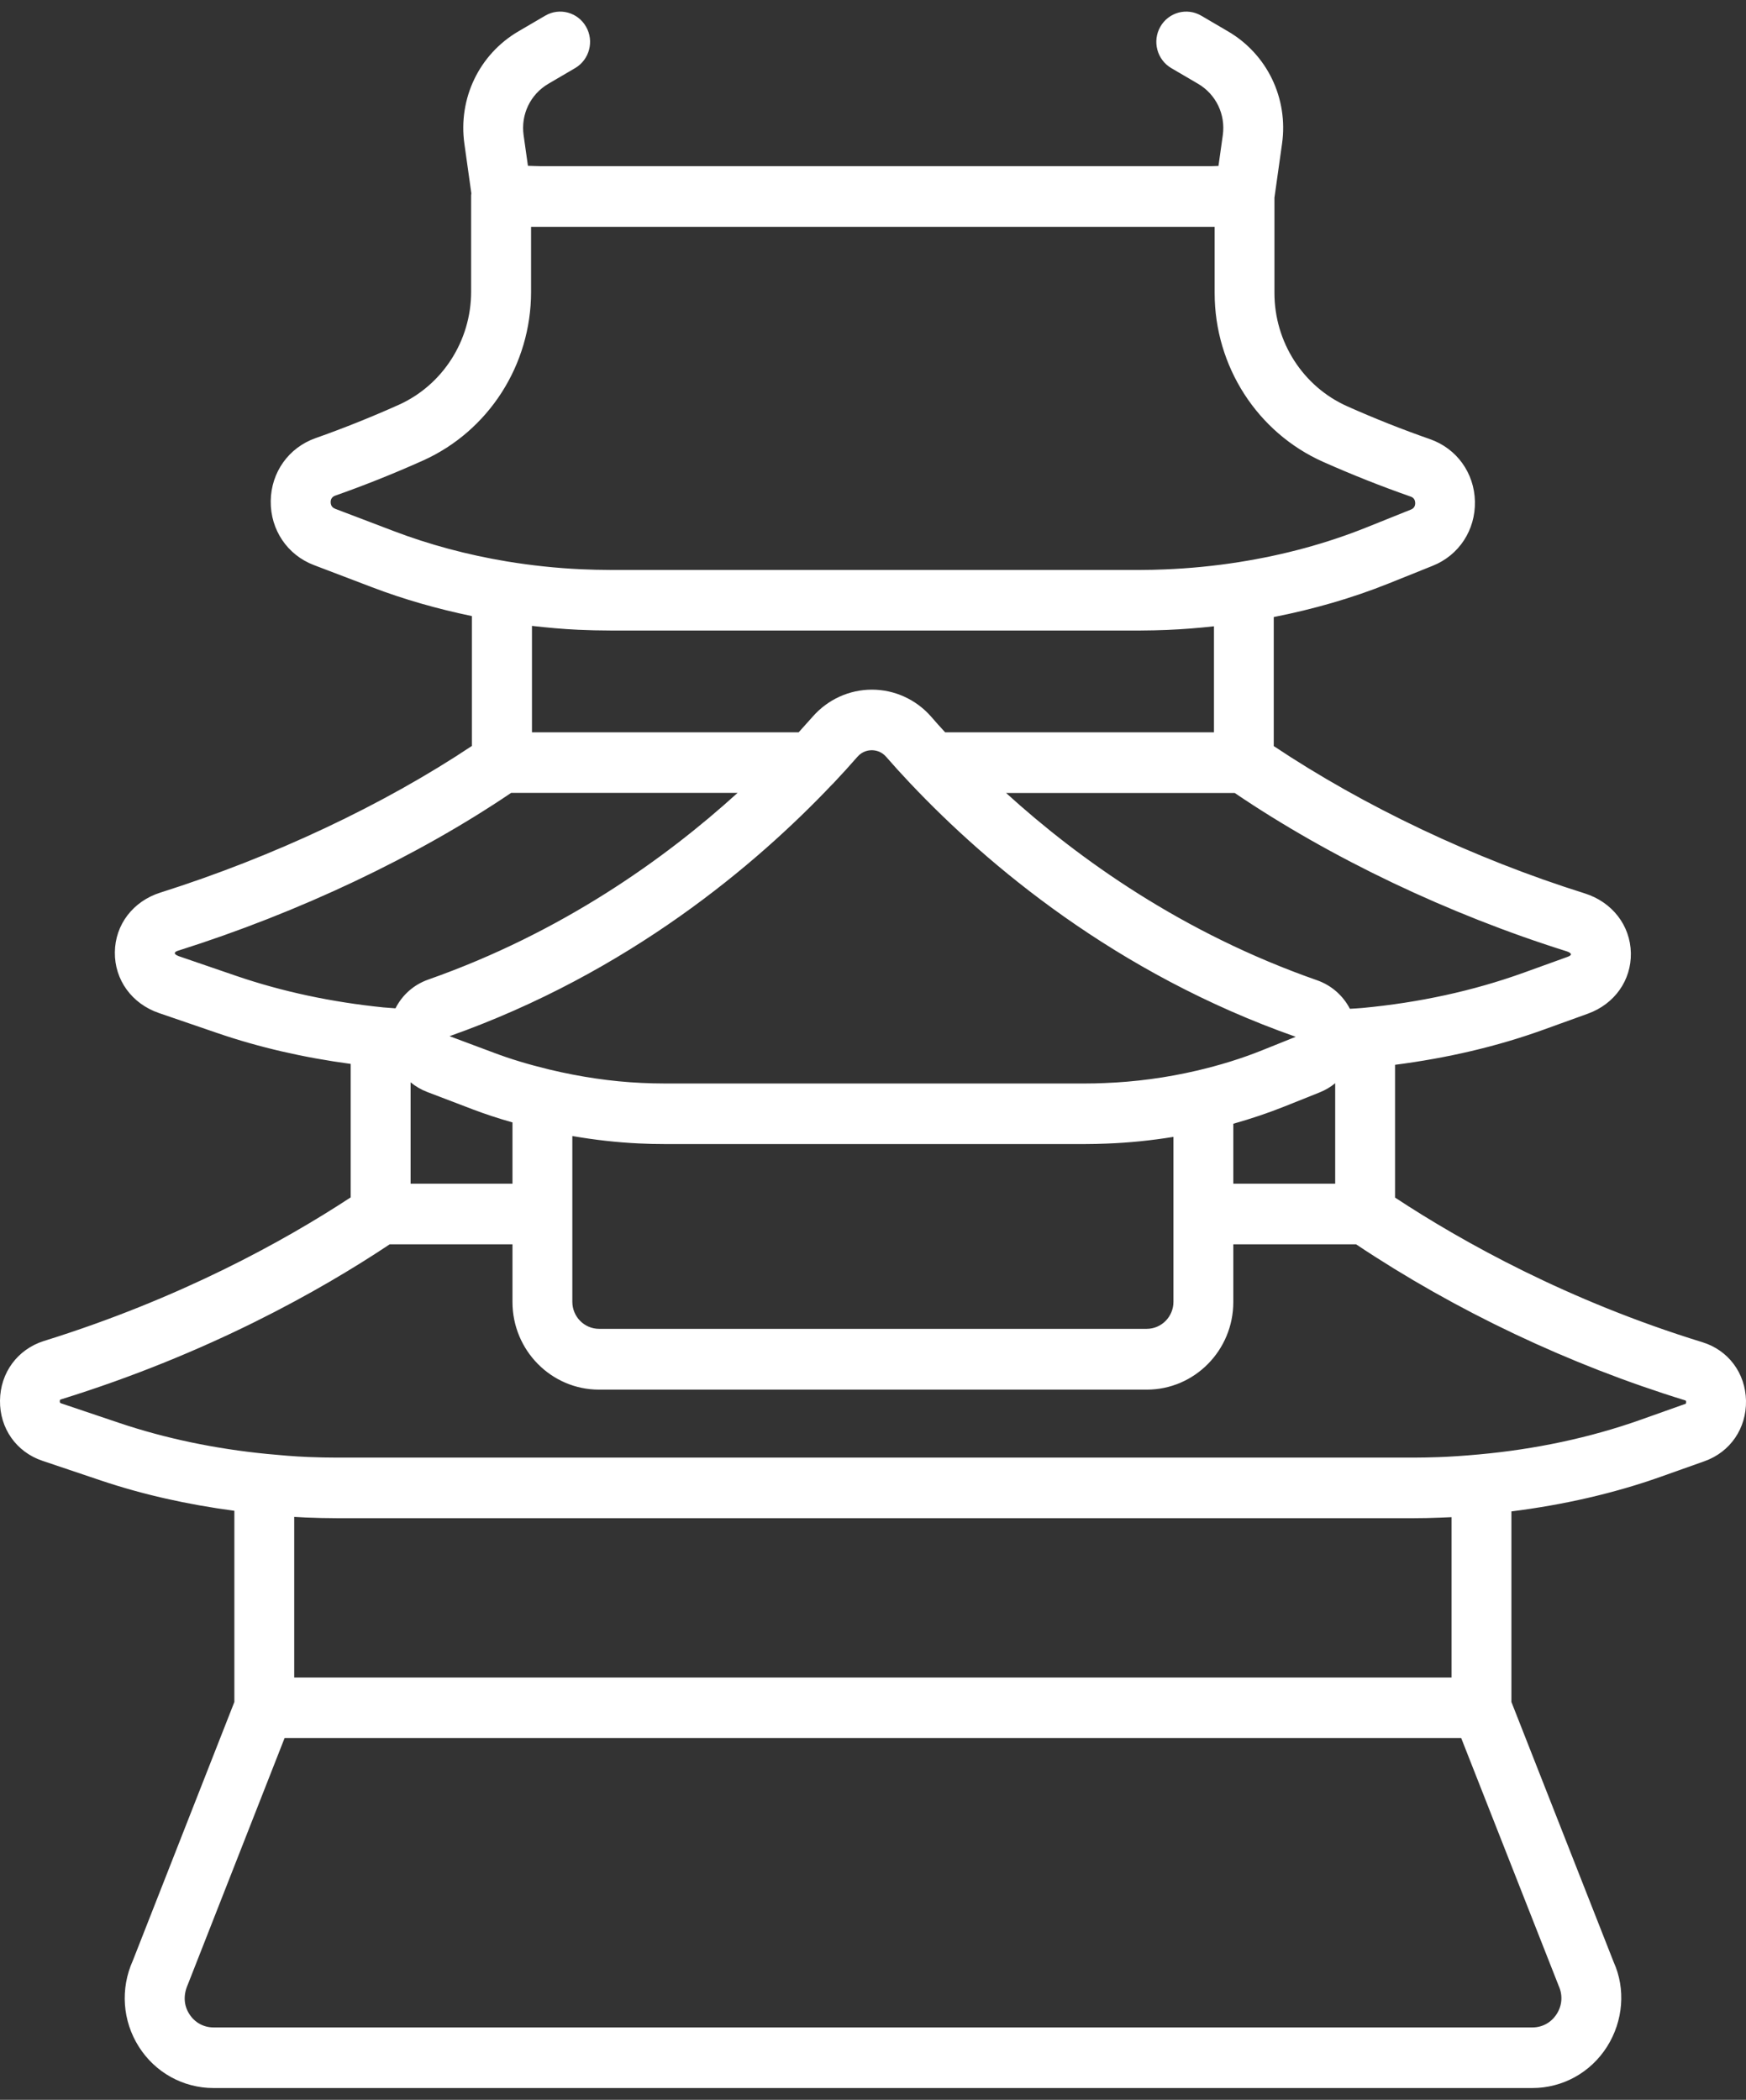 <svg width="74" height="89" viewBox="0 0 74 89" fill="none" xmlns="http://www.w3.org/2000/svg">
<rect x="0" y="0" width="74" height="89" fill="#333333" stroke="none"/>
<path d="M72.149 56.888C66.476 55.141 62.016 52.661 59.126 50.759V45.131C61.327 44.847 63.441 44.358 65.413 43.645L67.296 42.965C68.428 42.558 69.143 41.547 69.12 40.392C69.097 39.222 68.329 38.232 67.162 37.865C62.459 36.388 57.814 34.178 53.985 31.622V26.153C55.677 25.819 57.31 25.349 58.845 24.734L60.727 23.978C61.839 23.532 62.537 22.462 62.511 21.252C62.485 20.044 61.738 19.01 60.609 18.614C59.433 18.203 58.251 17.735 57.096 17.219C55.225 16.383 54.014 14.499 54.014 12.418V8.379L54.336 6.095C54.608 4.172 53.707 2.299 52.045 1.329L50.91 0.664C50.301 0.309 49.528 0.52 49.178 1.133C48.828 1.745 49.036 2.531 49.641 2.886L50.776 3.551C51.538 3.997 51.949 4.852 51.825 5.732L51.642 7.033C51.55 7.033 51.46 7.042 51.367 7.042H22.885C22.72 7.042 22.543 7.03 22.375 7.027L22.192 5.732C22.068 4.852 22.479 3.997 23.241 3.551L24.376 2.886C24.981 2.531 25.19 1.745 24.839 1.133C24.489 0.52 23.716 0.309 23.108 0.664L21.972 1.329C20.31 2.302 19.412 4.172 19.682 6.095L19.977 8.194C19.977 8.223 19.968 8.25 19.968 8.276V12.362C19.968 14.437 18.761 16.322 16.896 17.16C15.737 17.679 14.553 18.154 13.374 18.57C12.236 18.971 11.489 20.018 11.474 21.237C11.46 22.456 12.178 23.523 13.305 23.951L15.766 24.889C17.119 25.405 18.541 25.81 20 26.112V31.616C16.253 34.114 11.596 36.312 6.794 37.833C5.639 38.199 4.88 39.19 4.868 40.36C4.854 41.532 5.589 42.546 6.742 42.939L9.204 43.783C10.979 44.393 12.882 44.827 14.863 45.093V50.75C12.036 52.606 7.625 55.044 1.848 56.841C0.741 57.196 0.014 58.181 -2.57377e-05 59.359C-0.015 60.54 0.692 61.543 1.798 61.915L4.26 62.744C6.041 63.345 7.947 63.77 9.933 64.034V72.138L5.627 83.106C5.094 84.294 5.19 85.654 5.885 86.75C6.58 87.846 7.764 88.5 9.053 88.5H64.941C66.23 88.5 67.414 87.846 68.109 86.75C68.804 85.654 68.903 84.291 68.393 83.165L64.058 72.138V64.06C66.262 63.782 68.382 63.301 70.36 62.601L72.242 61.932C73.334 61.545 74.023 60.537 74 59.365C73.977 58.198 73.25 57.225 72.149 56.888ZM22.543 26.528C23.197 26.601 23.852 26.663 24.506 26.692C24.958 26.712 25.41 26.724 25.865 26.724H48.341C48.72 26.724 49.1 26.712 49.476 26.698C50.128 26.671 50.791 26.619 51.451 26.545V31.039H40.058C39.844 30.807 39.641 30.581 39.462 30.373C38.825 29.646 37.912 29.23 36.954 29.23C35.995 29.23 35.083 29.646 34.446 30.373C34.263 30.581 34.06 30.804 33.849 31.039H22.546V26.525L22.543 26.528ZM35.288 33.231C35.288 33.231 35.303 33.217 35.309 33.211C35.694 32.803 36.038 32.422 36.34 32.076C36.551 31.833 36.812 31.798 36.948 31.798C37.084 31.798 37.345 31.833 37.556 32.076C37.857 32.422 38.202 32.803 38.587 33.211C38.593 33.217 38.602 33.225 38.607 33.231C41.839 36.646 47.287 41.262 54.915 43.944L53.499 44.513C52.633 44.862 51.695 45.152 50.716 45.38C49.436 45.679 48.121 45.855 46.812 45.905C46.54 45.917 46.267 45.923 45.995 45.923H28.158C27.834 45.923 27.507 45.914 27.185 45.899C25.917 45.841 24.602 45.647 23.281 45.331C22.387 45.114 21.625 44.882 20.95 44.627L19.053 43.918C26.647 41.23 32.065 36.631 35.285 33.231H35.288ZM17.402 45.873C17.608 46.043 17.846 46.184 18.106 46.283L20.058 47.028C20.568 47.221 21.118 47.403 21.72 47.573V50.17H17.402V45.876V45.873ZM24.257 48.15C25.207 48.315 26.148 48.42 27.072 48.464C27.434 48.482 27.796 48.49 28.161 48.49H45.998C46.302 48.49 46.606 48.482 46.91 48.47C47.854 48.435 48.798 48.338 49.734 48.186V55.176C49.734 55.809 49.224 56.322 48.602 56.322H25.39C24.764 56.322 24.257 55.806 24.257 55.176V48.15ZM52.271 47.629C53.021 47.418 53.745 47.174 54.434 46.899L55.929 46.301C56.172 46.204 56.395 46.072 56.589 45.911V50.17H52.271V47.629ZM66.583 40.45C66.583 40.48 66.525 40.524 66.444 40.553L64.562 41.233C62.445 41.995 60.151 42.496 57.742 42.722C57.565 42.74 57.388 42.745 57.212 42.757C56.925 42.203 56.435 41.761 55.81 41.544C50.136 39.559 45.737 36.426 42.639 33.609H52.329C56.398 36.367 61.382 38.745 66.409 40.324C66.528 40.362 66.58 40.415 66.583 40.453V40.45ZM14.205 21.562C14.159 21.545 14.014 21.489 14.014 21.281C14.014 21.143 14.084 21.05 14.211 21.006C15.453 20.569 16.704 20.068 17.927 19.52C20.71 18.268 22.508 15.466 22.508 12.374V9.615C22.636 9.615 22.763 9.615 22.887 9.615H51.37C51.408 9.615 51.446 9.615 51.48 9.615V12.423C51.48 15.522 53.285 18.33 56.076 19.575C57.295 20.117 58.544 20.613 59.786 21.047C59.833 21.064 59.974 21.114 59.98 21.316C59.983 21.454 59.922 21.548 59.798 21.598L57.915 22.354C56.23 23.031 54.417 23.523 52.526 23.822C51.474 23.989 50.414 24.092 49.381 24.133C49.036 24.148 48.688 24.157 48.341 24.157H25.865C25.451 24.157 25.036 24.145 24.622 24.127C23.577 24.08 22.52 23.966 21.483 23.796C19.812 23.518 18.19 23.084 16.67 22.503L14.208 21.566L14.205 21.562ZM7.559 40.518C7.486 40.492 7.408 40.447 7.408 40.398C7.408 40.339 7.53 40.298 7.556 40.292C12.685 38.671 17.677 36.303 21.663 33.606H31.26C28.173 36.411 23.8 39.53 18.155 41.517C17.527 41.737 17.043 42.18 16.762 42.737C16.594 42.722 16.426 42.713 16.258 42.699C14.055 42.476 11.955 42.027 10.02 41.365L7.559 40.521V40.518ZM61.521 71.101H12.47V64.292C12.63 64.301 12.792 64.309 12.954 64.318C13.403 64.336 13.852 64.348 14.304 64.348H59.899C60.279 64.348 60.655 64.339 61.029 64.324C61.188 64.318 61.353 64.312 61.521 64.304V71.104V71.101ZM65.978 85.361C65.746 85.724 65.37 85.932 64.944 85.932H9.056C8.63 85.932 8.251 85.724 8.022 85.361C7.79 84.997 7.761 84.563 7.961 84.112L12.062 73.665H61.929L66.062 84.171C66.239 84.563 66.21 84.997 65.978 85.361ZM71.405 59.511L69.523 60.18C67.397 60.933 65.095 61.425 62.679 61.645C62.036 61.704 61.472 61.742 60.947 61.76C60.6 61.771 60.252 61.78 59.902 61.78H14.304C13.887 61.78 13.47 61.771 13.055 61.754C12.45 61.73 11.842 61.674 11.323 61.625C9.108 61.408 7.003 60.965 5.059 60.312L2.598 59.482C2.563 59.47 2.534 59.462 2.534 59.391C2.534 59.327 2.557 59.318 2.595 59.309C8.833 57.372 13.562 54.707 16.516 52.74H21.72V55.185C21.72 57.234 23.365 58.899 25.39 58.899H48.602C50.626 58.899 52.271 57.234 52.271 55.185V52.74H57.475C61.697 55.56 66.508 57.841 71.411 59.35C71.446 59.362 71.463 59.365 71.463 59.426C71.463 59.497 71.437 59.505 71.402 59.517L71.405 59.511Z" fill="white"/>
</svg>
